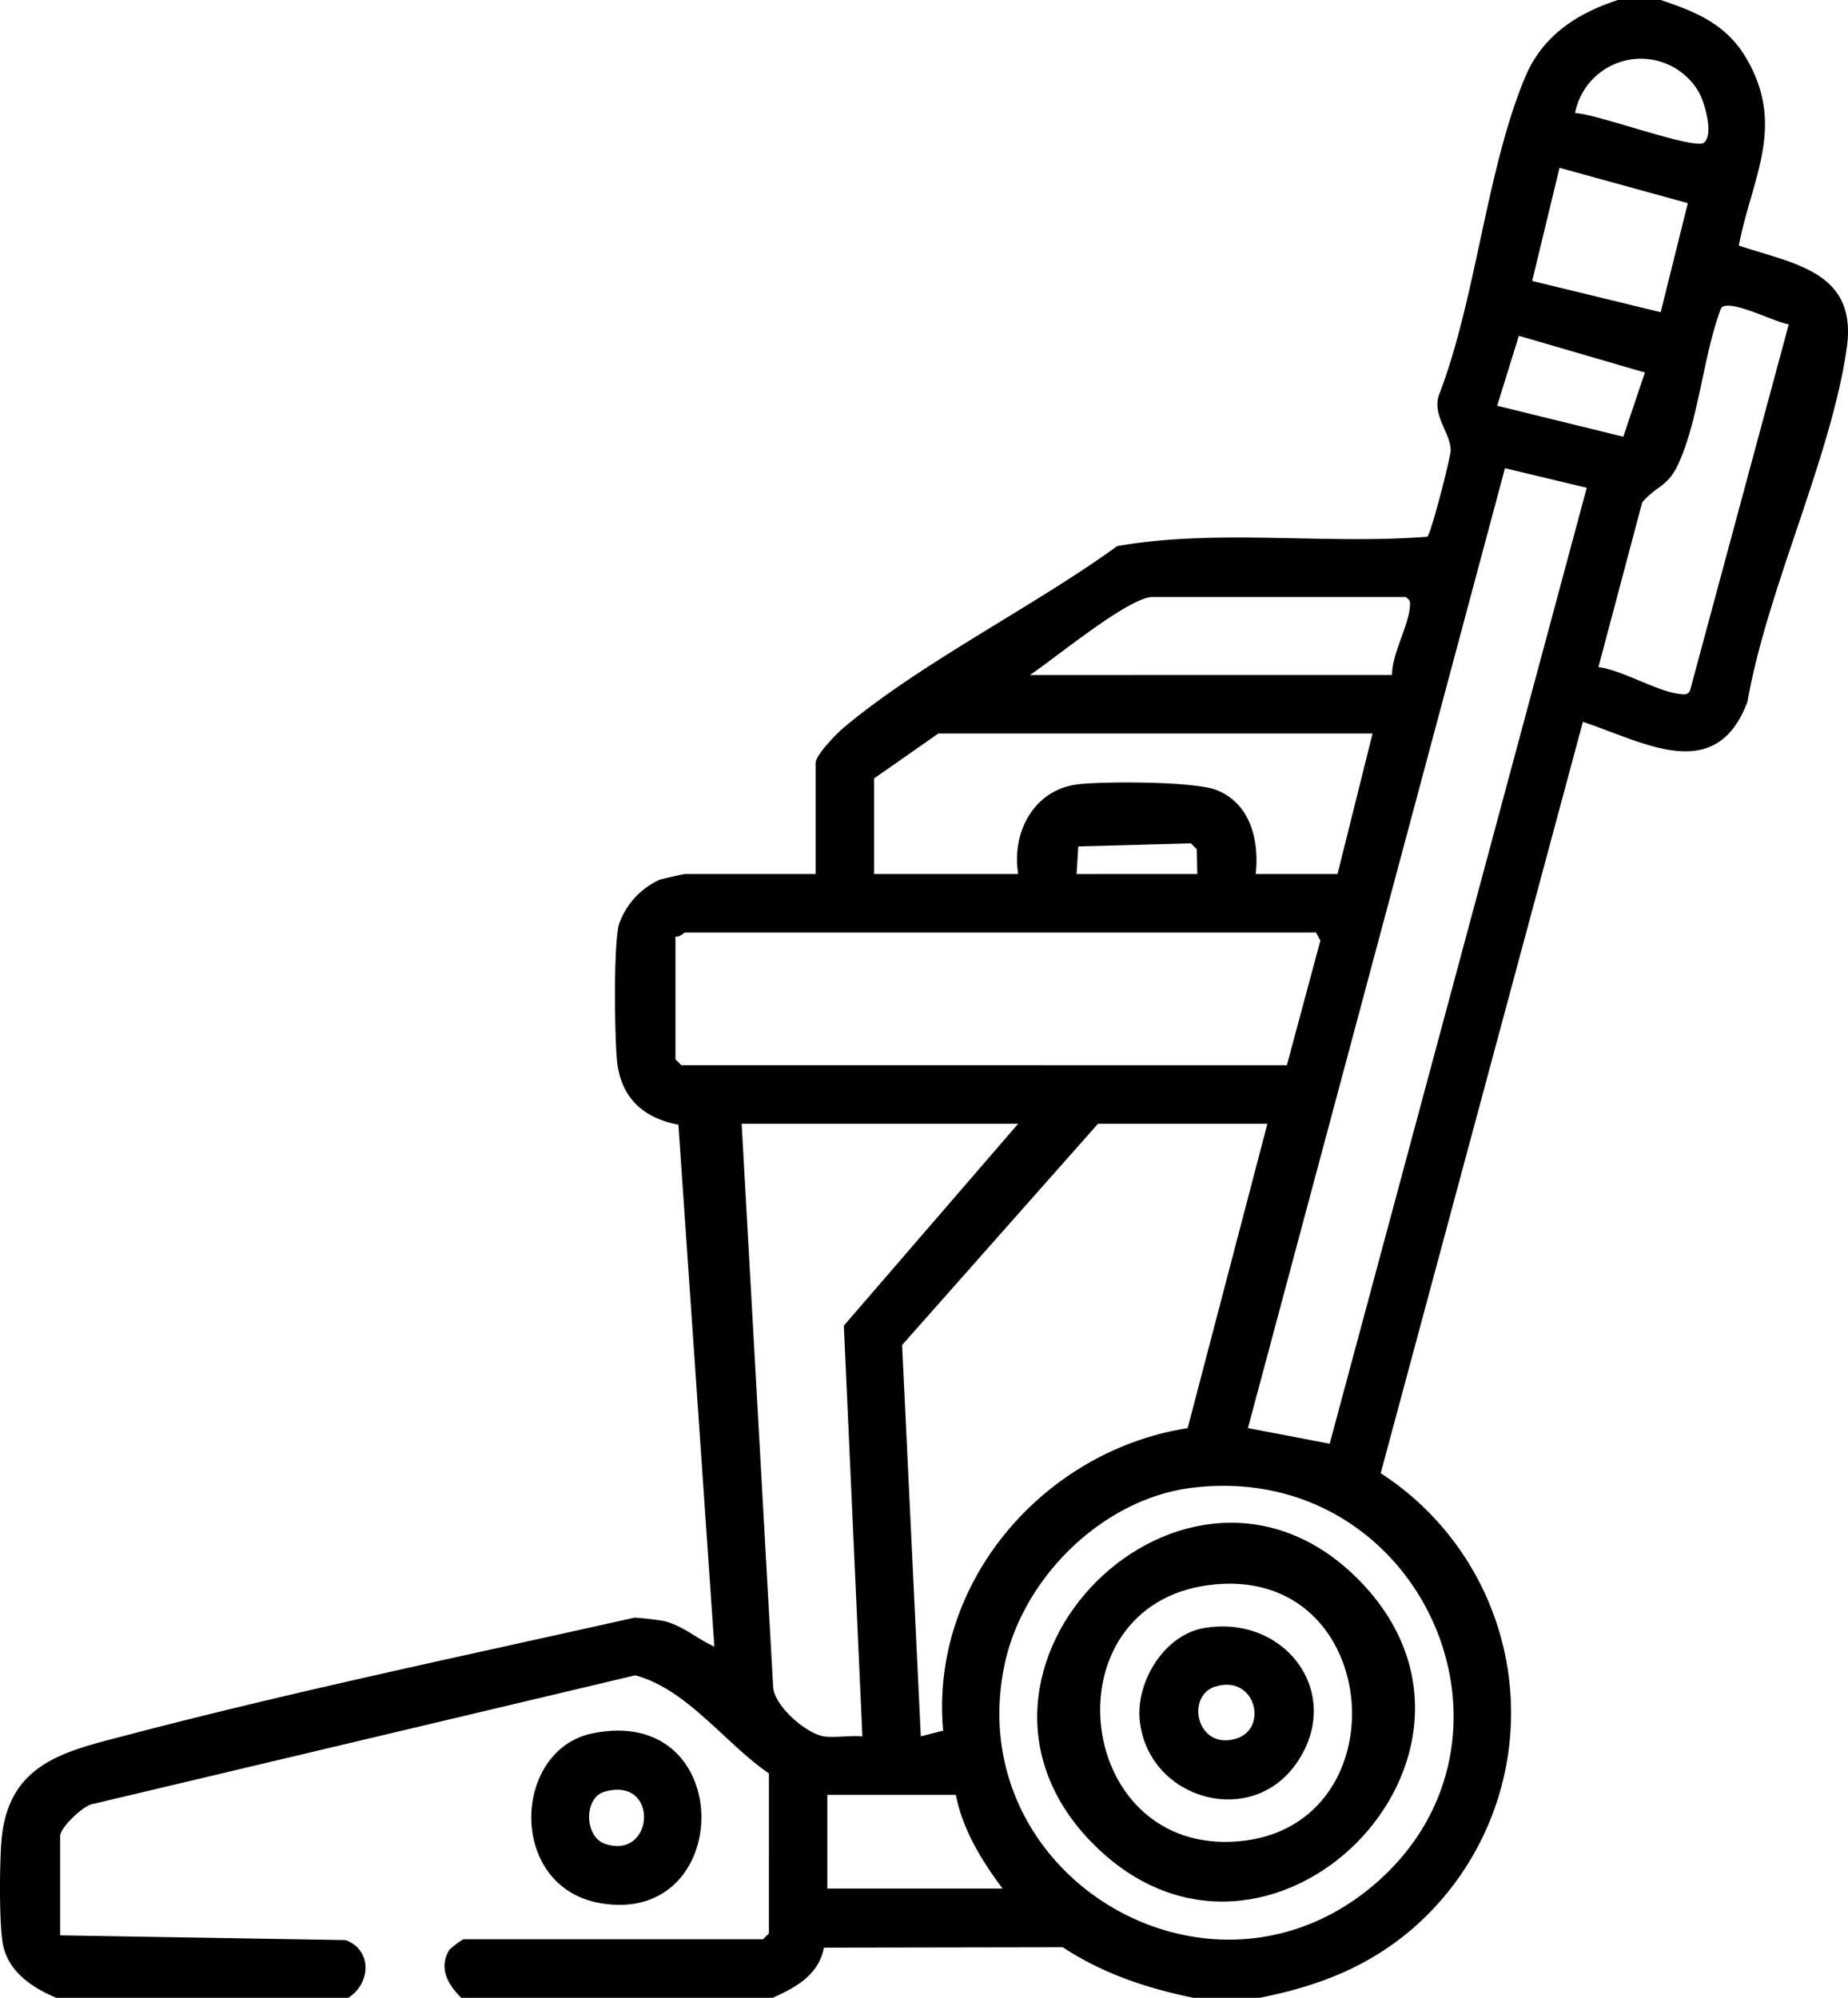 <svg xmlns="http://www.w3.org/2000/svg" xmlns:xlink="http://www.w3.org/1999/xlink" id="Carpet_Encapsulation_Low-Moisture_Cleaning" data-name="Carpet Encapsulation / Low-Moisture Cleaning" width="290.576" height="314.137" viewBox="0 0 290.576 314.137"><defs><clipPath id="clip-path"><rect id="Rectangle_1613" data-name="Rectangle 1613" width="290.576" height="314.137"></rect></clipPath></defs><g id="Group_1761" data-name="Group 1761" clip-path="url(#clip-path)"><path id="Path_3033" data-name="Path 3033" d="M261.131,0c5.752,1.932,10.439,3.876,13.589,9.393,6.032,10.56.767,18.574-1.318,29.225,8.829,2.927,18.711,4.12,16.974,16.149-2.5,17.277-12.5,37.855-15.6,55.538-4.925,13.259-16.314,6.365-25.885,3.2L217.1,231.649a44.9,44.9,0,0,1,4.515,72.04c-6.978,5.812-14.73,8.712-23.557,10.448h-10.41c-7.343-1.5-14.243-3.8-20.542-7.948l-37.545.066c-.862,4.312-4.368,6.219-8.047,7.882H72.527c-2.074-2.06-3.617-4.63-1.872-7.551a17.278,17.278,0,0,1,2.178-1.652h47.151l.919-.92V278.858c-6.955-4.767-12.854-13.249-21.026-15.424L14.818,283.616c-1.641.095-5.364,3.811-5.364,5.059V304.32l44.877.745c4.222,1.526,4,6.806.438,9.072H8.842c-3.614-1.529-7.243-3.851-8.285-7.959-.752-2.965-.623-13.536-.314-16.916,1.106-12.111,10.074-13.894,19.732-16.428,26.356-6.917,53.265-12.518,79.8-18.474a45.906,45.906,0,0,1,4.63.537c3.051.768,5.189,2.8,7.92,4.018l-5.655-82.069C101.02,175.8,97.519,172.465,97,166.6c-.356-3.987-.551-17.8.313-21.209a11.983,11.983,0,0,1,6.424-7.062c.376-.136,3.8-.9,4-.9h20.514V119.949c0-1.207,3.256-4.558,4.338-5.47,12.213-10.288,29.989-19.1,43.085-28.616,15.931-2.752,32.6-.2,48.752-1.464.574-.4,3.664-12.472,3.673-13.575.024-2.757-3.123-5.655-1.724-9.016,5.745-15.065,7.359-35.209,13.453-49.715C242.559,5.587,247.956,2.108,254.4,0ZM247.659,17.786c3.177.024,18.681,5.8,20.246,4.658,1.655-1.207.094-6.643-.986-8.3a10.541,10.541,0,0,0-19.261,3.646m17.734,14.155-20.176-5.56-4.3,17.792,20.207,4.913ZM281.263,51c-2.026-.236-9.5-4.192-10.645-2.538-2.806,7.39-3.5,17.535-6.743,24.537-1.651,3.568-3.29,3.271-5.656,5.99L251.333,104.9c3.856.5,9.154,3.8,12.708,4.211.708.081,1.254.247,1.688-.5ZM235.411,63.8l19.831,4.869,3.4-10.09L238.824,52.8ZM249.5,76.7l-12.861-3.078-40.416,150.93,12.854,2.461Zm-30.62,29.443c-.02-3.393,2.717-7.911,2.829-11,.027-.755-.1-.8-.686-1.267h-39.8c-3.731,0-15.583,9.834-19.289,12.271Zm-3.061,9.2H147.54l-10.1,7.056v15.032h22.657c-1.066-6.6,2.5-13.33,9.49-14.113,4.155-.465,18.257-.477,21.736.926,5.337,2.151,6.687,7.921,6.127,13.187h12.86Zm-27.556,22.088-.085-3.9-.919-.918-17.712.488-.267,4.335ZM202.346,167.5l5.266-19.593-.673-1.268h-99.2c-.2,0-.93.813-1.531.614v19.327l.919.92Zm-42.252,9.2H116.616l4.956,88.6c.238,3.1,5.453,7.5,8.172,7.763,1.843.182,3.968-.2,5.858-.034l-2.916-64.583Zm39.19,0H172.647l-30.8,34.793,2.94,61.536,3.52-.9c-2.141-23.269,15.769-44.025,38.438-47.564Zm-11.77,57.232c-14.148,1.7-26.783,14.221-29.6,28.02-6.764,33.175,32.359,56.466,58.187,34.373,26.779-22.907,7.23-66.707-28.591-62.392m-37.219,48.3H130.088v14.725h27.556c-3.267-4.333-6.3-9.3-7.348-14.725" transform="translate(0)"></path><path id="Path_3034" data-name="Path 3034" d="M111.758,333.074c22.793-4.643,22.417,30.357,1.23,26.71-14.669-2.525-13.91-24.126-1.23-26.71m1.829,9.194c-3.215.942-3.161,7.089.138,8.188,7.8,2.6,8.559-10.735-.138-8.188" transform="translate(-18.579 -60.521)"></path><path id="Path_3035" data-name="Path 3035" d="M208.212,343.245c-27.266-27.321,14.667-69.072,41.752-41.527,27.044,27.5-14.346,68.988-41.752,41.527m18.008-40.734c-24.964,3.381-21.17,41.173,3.482,40.353,27.466-.915,24.609-44.157-3.482-40.353" transform="translate(-36.27 -53.251)"></path><path id="Path_3036" data-name="Path 3036" d="M229.171,312.875c12.845-2.184,22.1,10.416,14.51,21.288-7.174,10.284-23.165,5.656-24.609-6.567-.728-6.165,3.8-13.649,10.1-14.721m1.815,9.185c-4.821,1.452-2.971,10.139,3.267,8.194,5.061-1.578,3.014-10.085-3.267-8.194" transform="translate(-39.843 -56.878)"></path></g></svg>